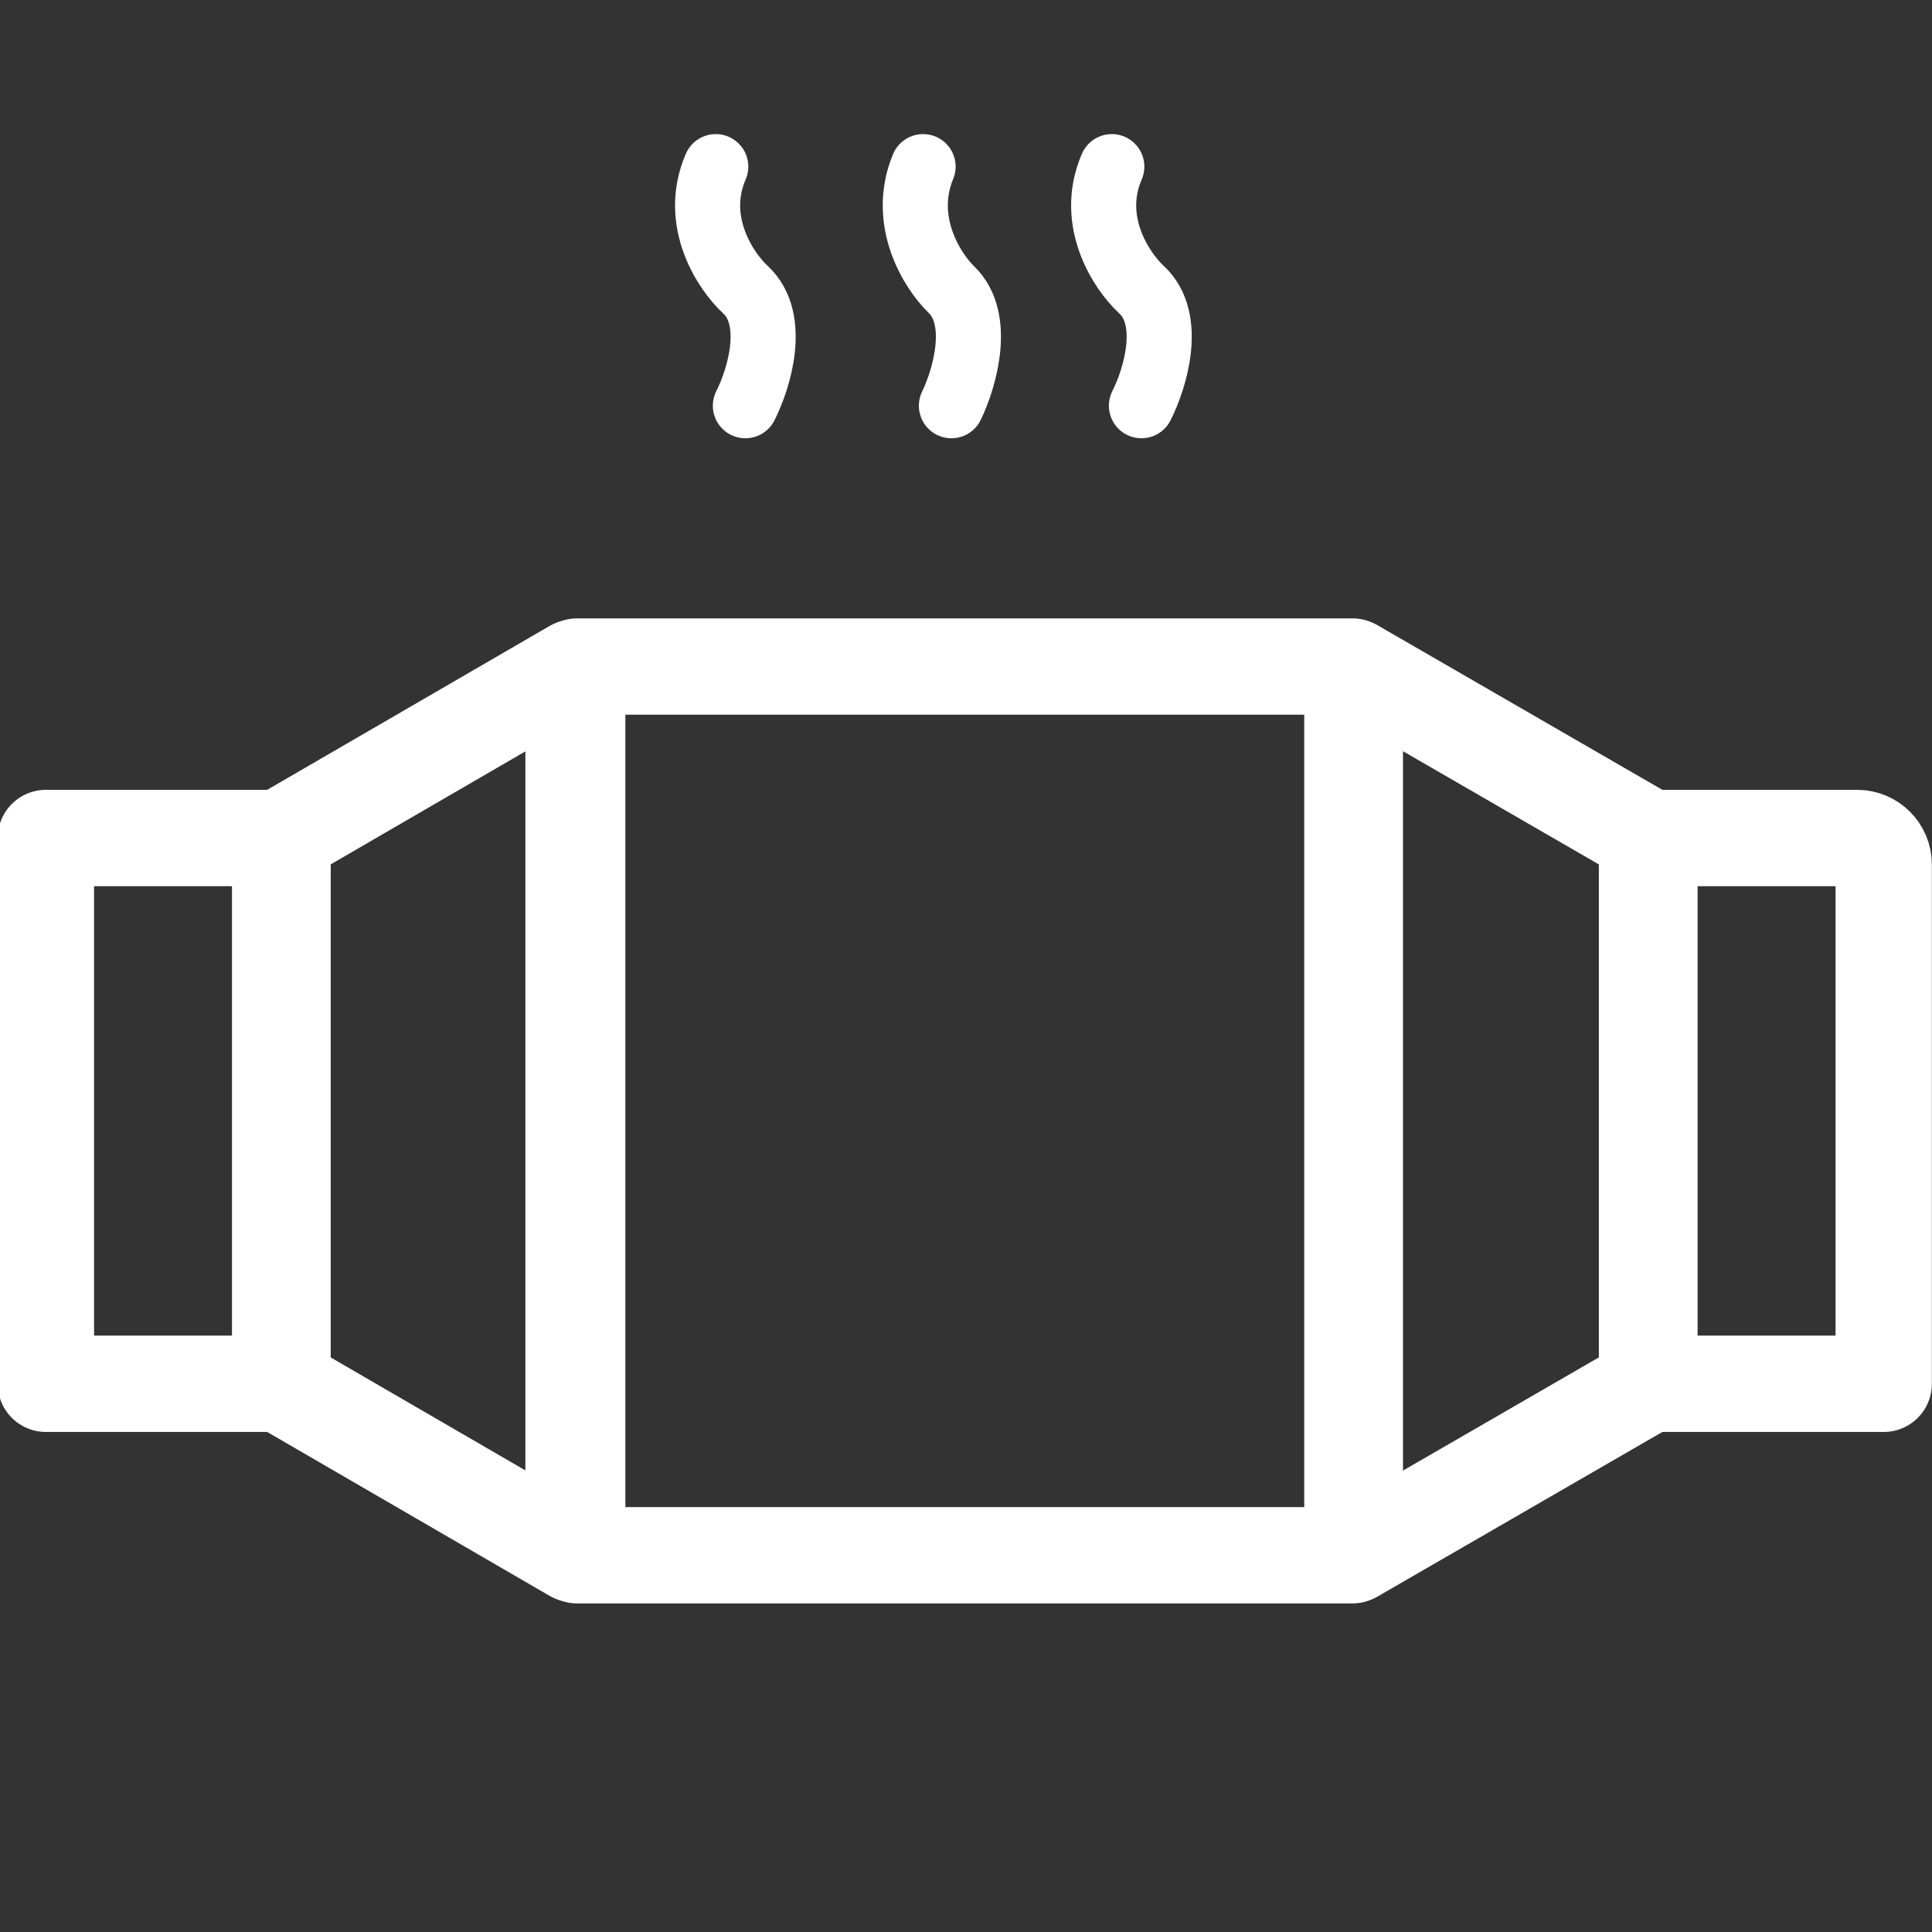 <svg width="742" height="742" viewBox="0 0 742 742" fill="none" xmlns="http://www.w3.org/2000/svg">
<rect x="0" y="0" width="742" height="742" fill="#333333" stroke="none"/>
<g clip-path="url(#clip0_12_261)">
<rect x="221.673" y="255.99" width="297.728" height="341.32" stroke="white" stroke-width="37" stroke-linejoin="round"/>
<rect x="17.623" y="321.843" width="90.895" height="209.615" stroke="white" stroke-width="37" stroke-linejoin="round"/>
<path d="M107.59 321.843L220.281 256.454V596.846L107.59 531.458V321.843Z" stroke="white" stroke-width="37" stroke-linejoin="round"/>
<path d="M633.482 531.457L520.327 596.846L520.327 256.454L633.482 321.843L633.482 531.457Z" stroke="white" stroke-width="37" stroke-linejoin="round"/>
<path d="M632.555 321.843H713.247C718.882 321.843 723.45 326.41 723.45 332.045V531.458H632.555V321.843Z" stroke="white" stroke-width="37" stroke-linejoin="round"/>
<path d="M438.378 155.82C443.526 145.701 450.733 122.614 438.378 111.221C430.792 104.225 417.895 84.986 426.999 63.998" stroke="white" stroke-width="25" stroke-linecap="round"/>
<path d="M365.402 155.82C370.326 145.701 377.22 122.614 365.402 111.221C358.146 104.225 345.81 84.986 354.517 63.998" stroke="white" stroke-width="25" stroke-linecap="round"/>
<path d="M286.268 155.82C291.416 145.701 298.623 122.614 286.268 111.221C278.682 104.225 265.785 84.986 274.889 63.998" stroke="white" stroke-width="25" stroke-linecap="round"/>
</g>
<defs>
<clipPath id="clip0_12_261">
<rect width="742" height="742" fill="white"/>
</clipPath>
</defs>
</svg>
